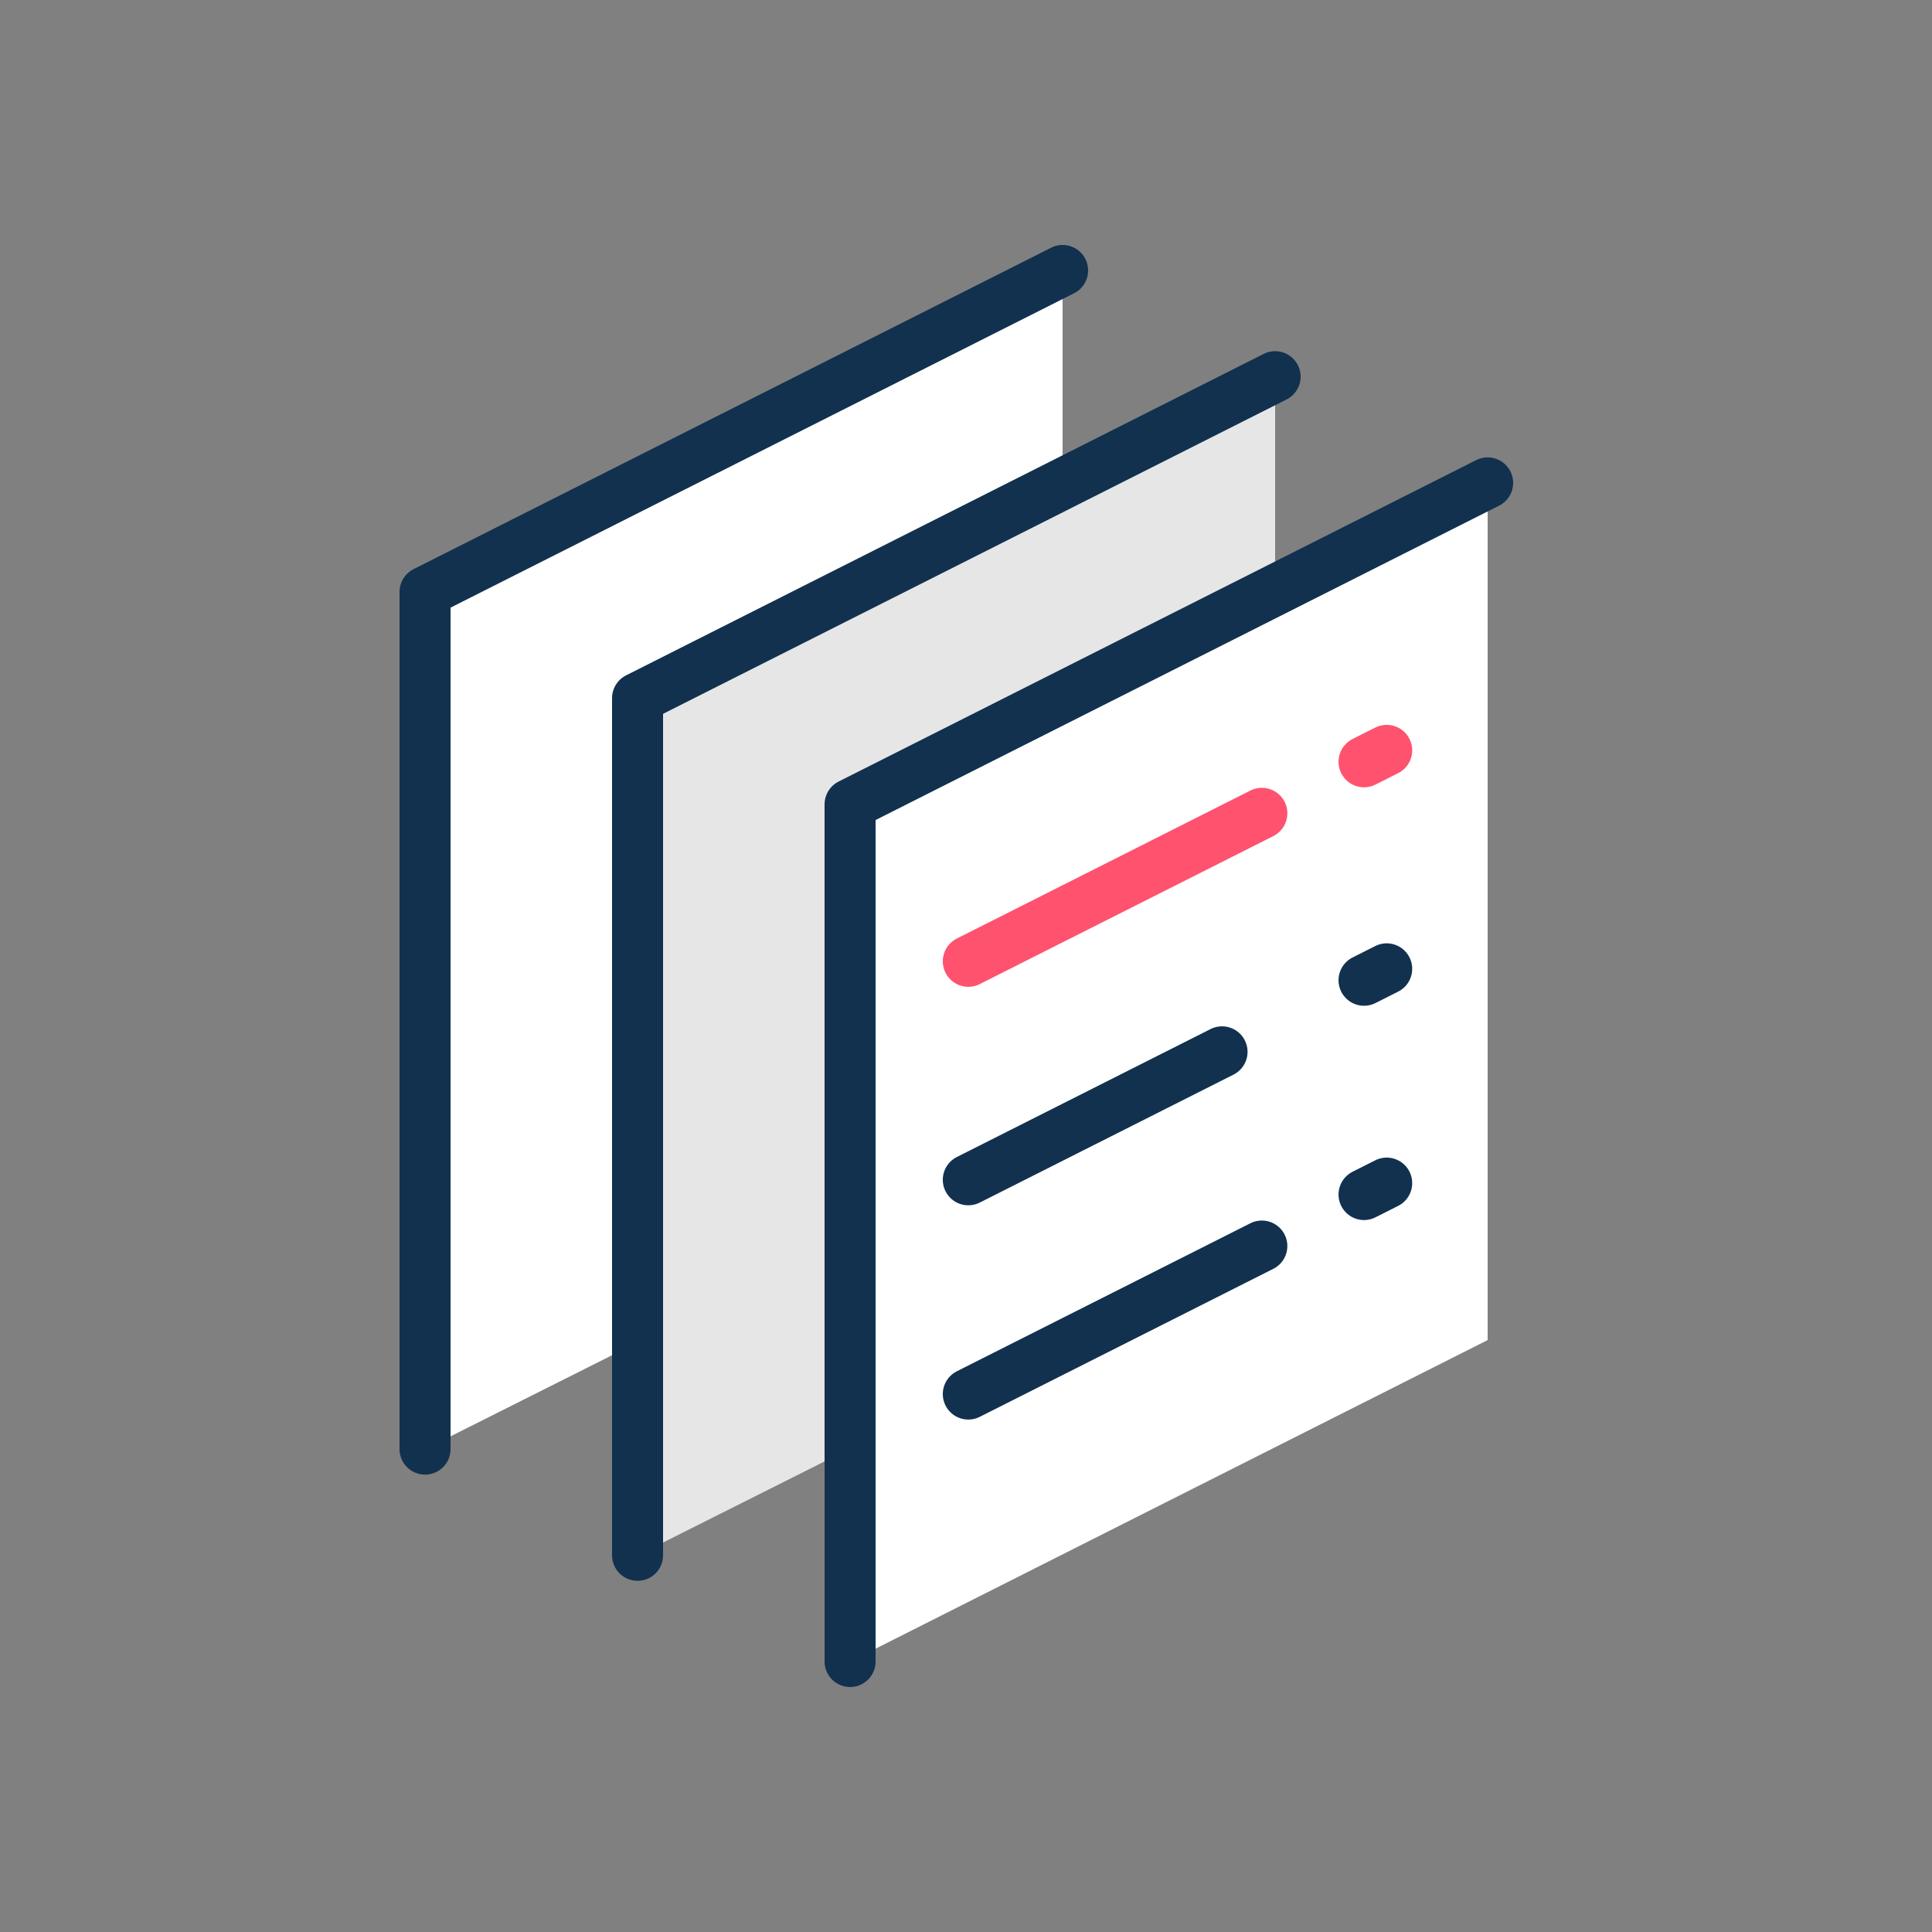 <?xml version="1.0" encoding="UTF-8"?>
<svg width="100px" height="100px" viewBox="0 0 100 100" version="1.1" xmlns="http://www.w3.org/2000/svg" xmlns:xlink="http://www.w3.org/1999/xlink">
    <rect x="0" y="0" width="100" height="100" fill="#808080" stroke="none"/>
    <title>Icon Site Report</title>
    <g id="Icon-Site-Report" stroke="none" stroke-width="1" fill="none" fill-rule="evenodd">
        <g id="Group-15" transform="translate(22, 14)">
            <polygon id="Fill-1" fill="#FFFFFF" points="0 16.638 33 0 33 44.439 0 61.006"></polygon>
            <polygon id="Fill-2" fill="#E6E6E6" points="11 22.135 44 5.497 44 49.936 11 66.503"></polygon>
            <polygon id="Fill-3" fill="#FFFFFF" points="22 27.632 55 10.994 55 55.362 22 72"></polygon>
            <line x1="43.313" y1="28.097" x2="28.119" y2="35.757" id="Stroke-4" stroke="#FF526F" stroke-width="2.64" stroke-linecap="round" stroke-linejoin="round"></line>
            <line x1="49.775" y1="24.839" x2="48.602" y2="25.43" id="Stroke-5" stroke="#FF526F" stroke-width="2.64" stroke-linecap="round" stroke-linejoin="round"></line>
            <line x1="41.253" y1="40.443" x2="28.119" y2="47.066" id="Stroke-6" stroke="#11314F" stroke-width="2.64" stroke-linecap="round" stroke-linejoin="round"></line>
            <line x1="43.313" y1="50.495" x2="28.119" y2="58.156" id="Stroke-7" stroke="#11314F" stroke-width="2.64" stroke-linecap="round" stroke-linejoin="round"></line>
            <line x1="49.775" y1="36.147" x2="48.602" y2="36.738" id="Stroke-8" stroke="#11314F" stroke-width="2.64" stroke-linecap="round" stroke-linejoin="round"></line>
            <line x1="48.602" y1="47.829" x2="49.775" y2="47.237" id="Stroke-9" stroke="#11314F" stroke-width="2.64" stroke-linecap="round" stroke-linejoin="round"></line>
            <polyline id="Stroke-10" stroke="#11314F" stroke-width="2.64" stroke-linecap="round" stroke-linejoin="round" points="22 72 22 27.632 55 10.994"></polyline>
            <polyline id="Stroke-12" stroke="#11314F" stroke-width="2.64" stroke-linecap="round" stroke-linejoin="round" points="44 5.497 11 22.135 11 66.503"></polyline>
            <polyline id="Stroke-13" stroke="#11314F" stroke-width="2.64" stroke-linecap="round" stroke-linejoin="round" points="33 0 0 16.638 0 61.006"></polyline>
        </g>
    </g>
</svg>